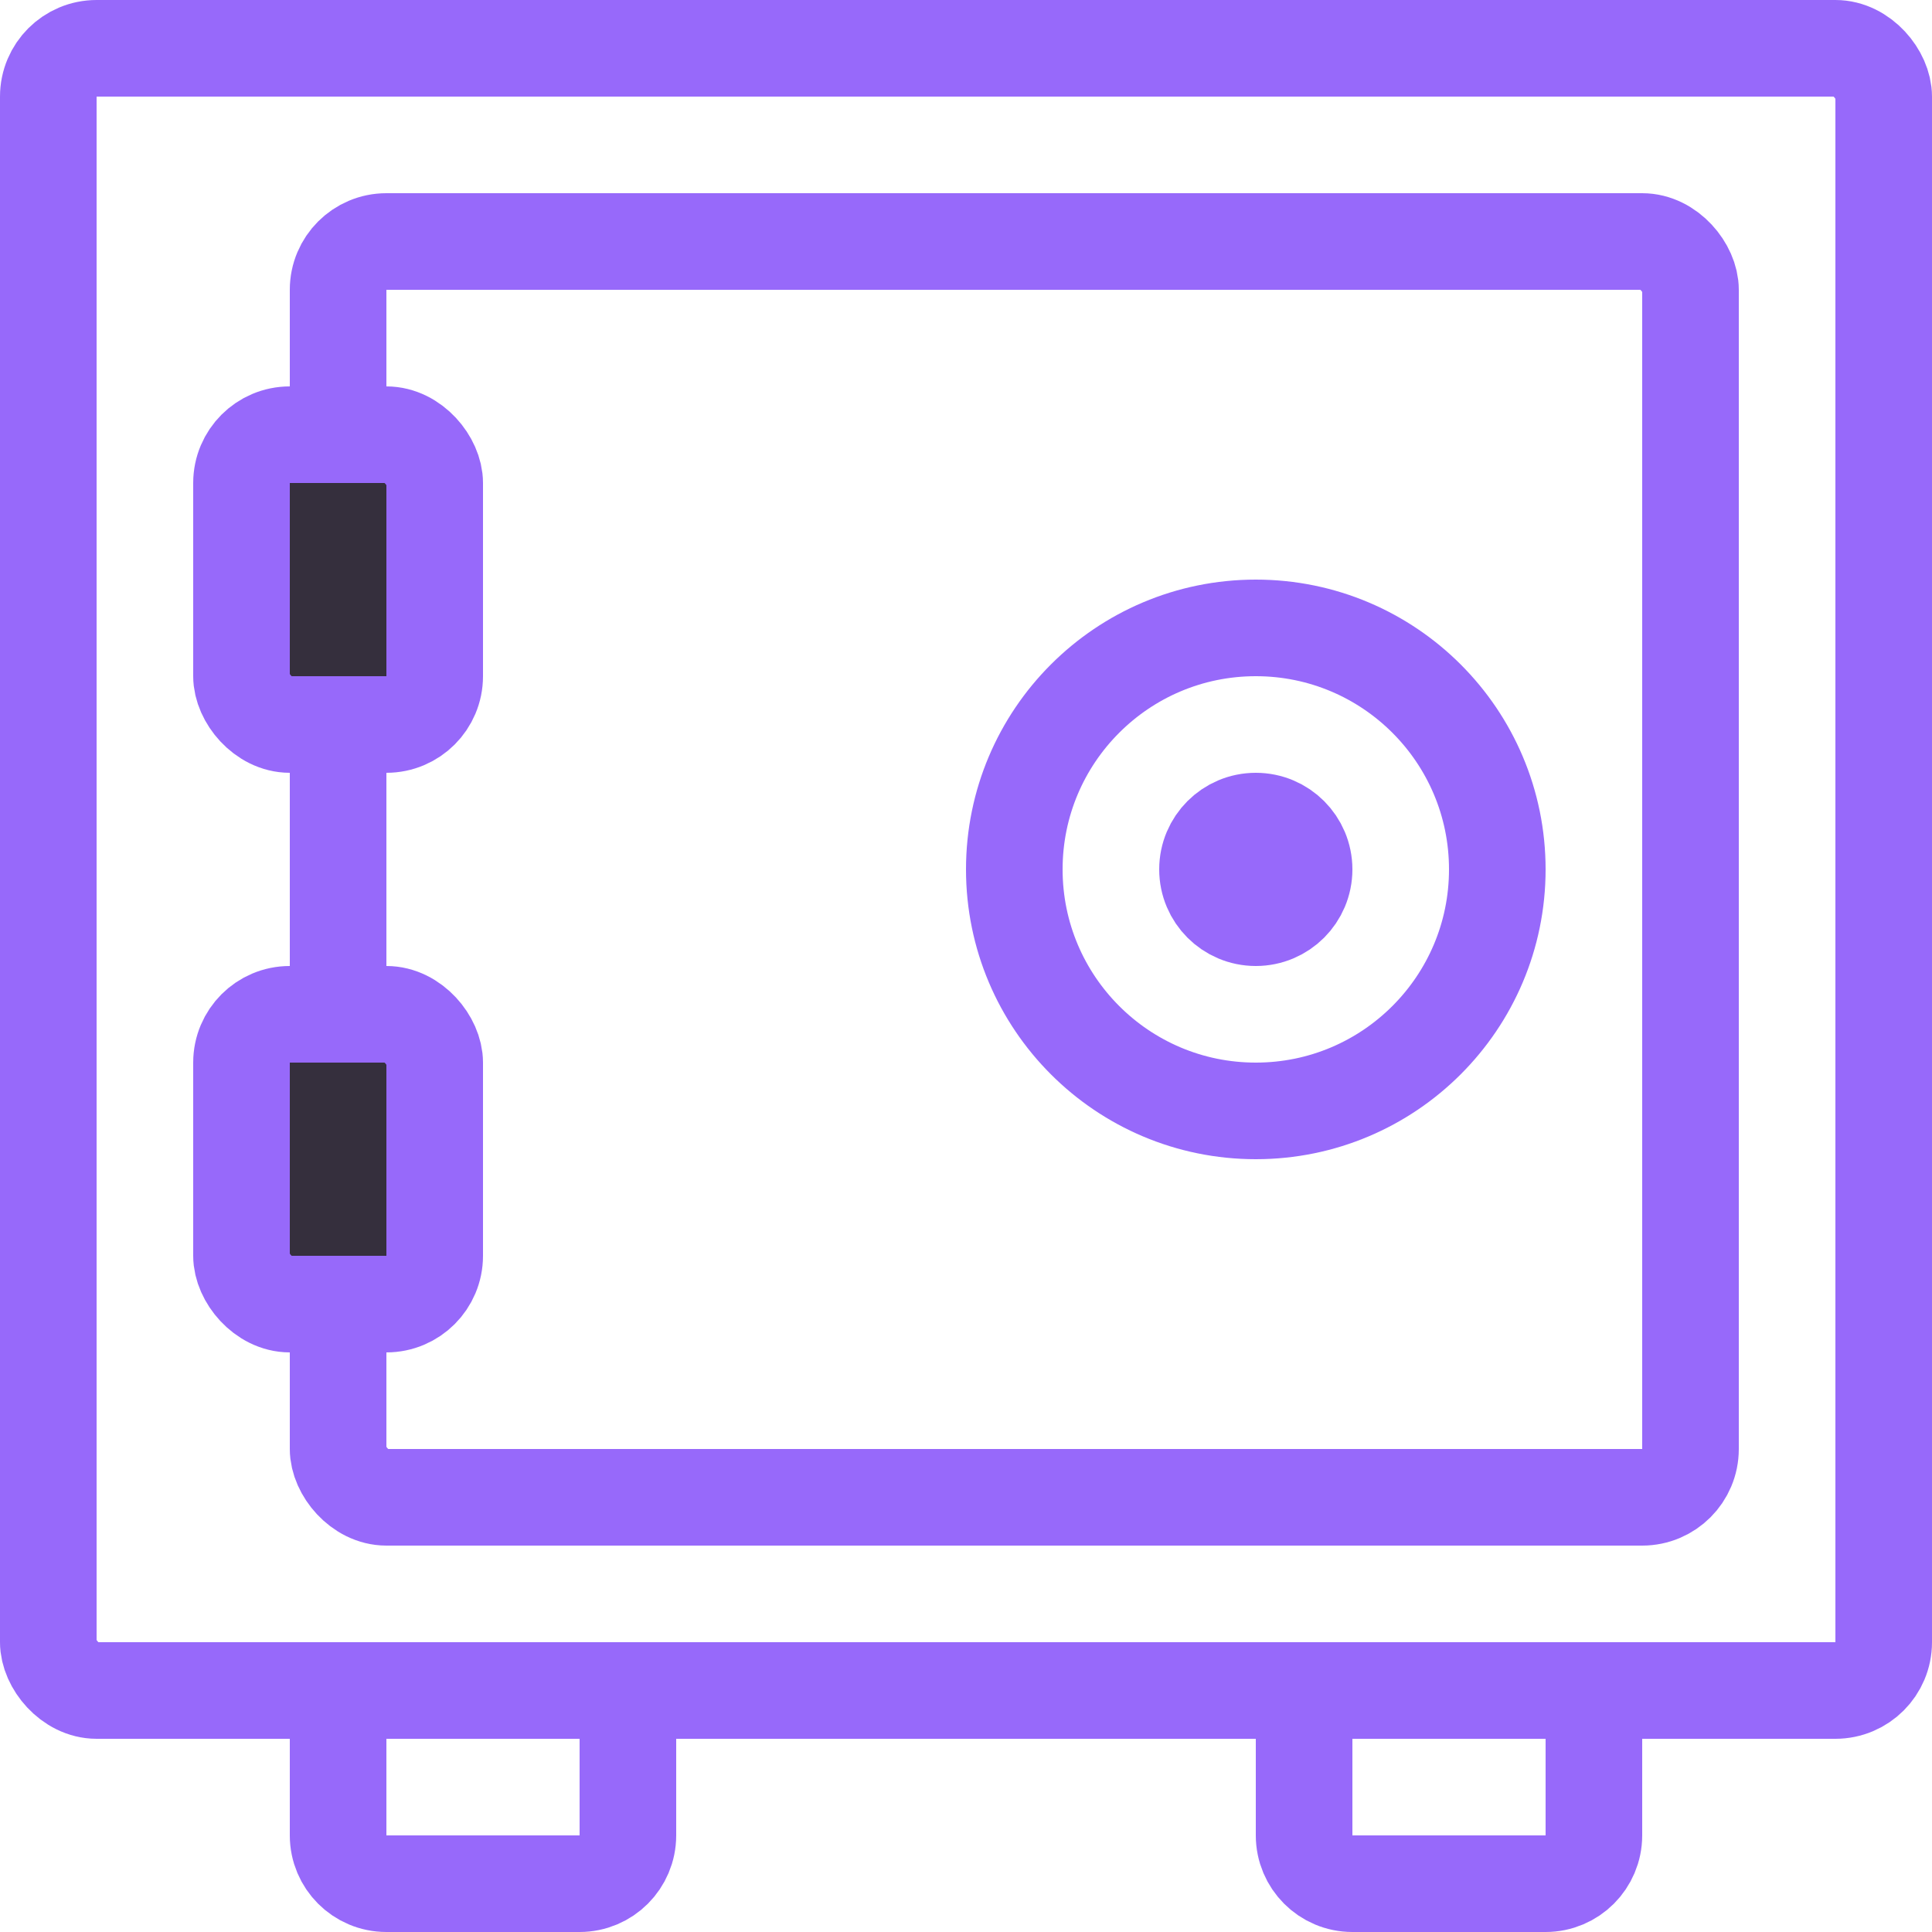 <svg xmlns="http://www.w3.org/2000/svg" width="34" height="34" viewBox="0 0 34 34" fill="none">
  <rect x="0.85" y="0.85" width="32.3" height="28.9" rx="0.85" stroke="#9769fA" stroke-width="1.7"/>
  <rect x="5.95" y="4.25" width="23.8" height="22.1" rx="0.85" stroke="#9769fA" stroke-width="1.7"/>
  <path d="M5.95 29.75H11.05V32.3C11.05 32.769 10.669 33.15 10.2 33.15H6.8C6.33 33.15 5.95 32.769 5.95 32.3V29.75Z" stroke="#9769fA" stroke-width="1.7"/>
  <path d="M22.95 29.75H28.05V32.3C28.05 32.769 27.669 33.15 27.2 33.15H23.8C23.33 33.15 22.95 32.769 22.95 32.3V29.75Z" stroke="#9769fA" stroke-width="1.7"/>
  <circle cx="22.1" cy="15.3" r="4.25" stroke="#9769fA" stroke-width="1.7"/>
  <circle cx="22.1" cy="15.3" r="0.85" stroke="#9769fA" stroke-width="1.7"/>
  <rect x="4.25" y="7.65" width="3.4" height="5.1" rx="0.85" fill="#352F3D" stroke="#9769fA" stroke-width="1.7"/>
  <rect x="4.25" y="17.85" width="3.4" height="5.1" rx="0.85" fill="#352F3D" stroke="#9769fA" stroke-width="1.7"/>
</svg>